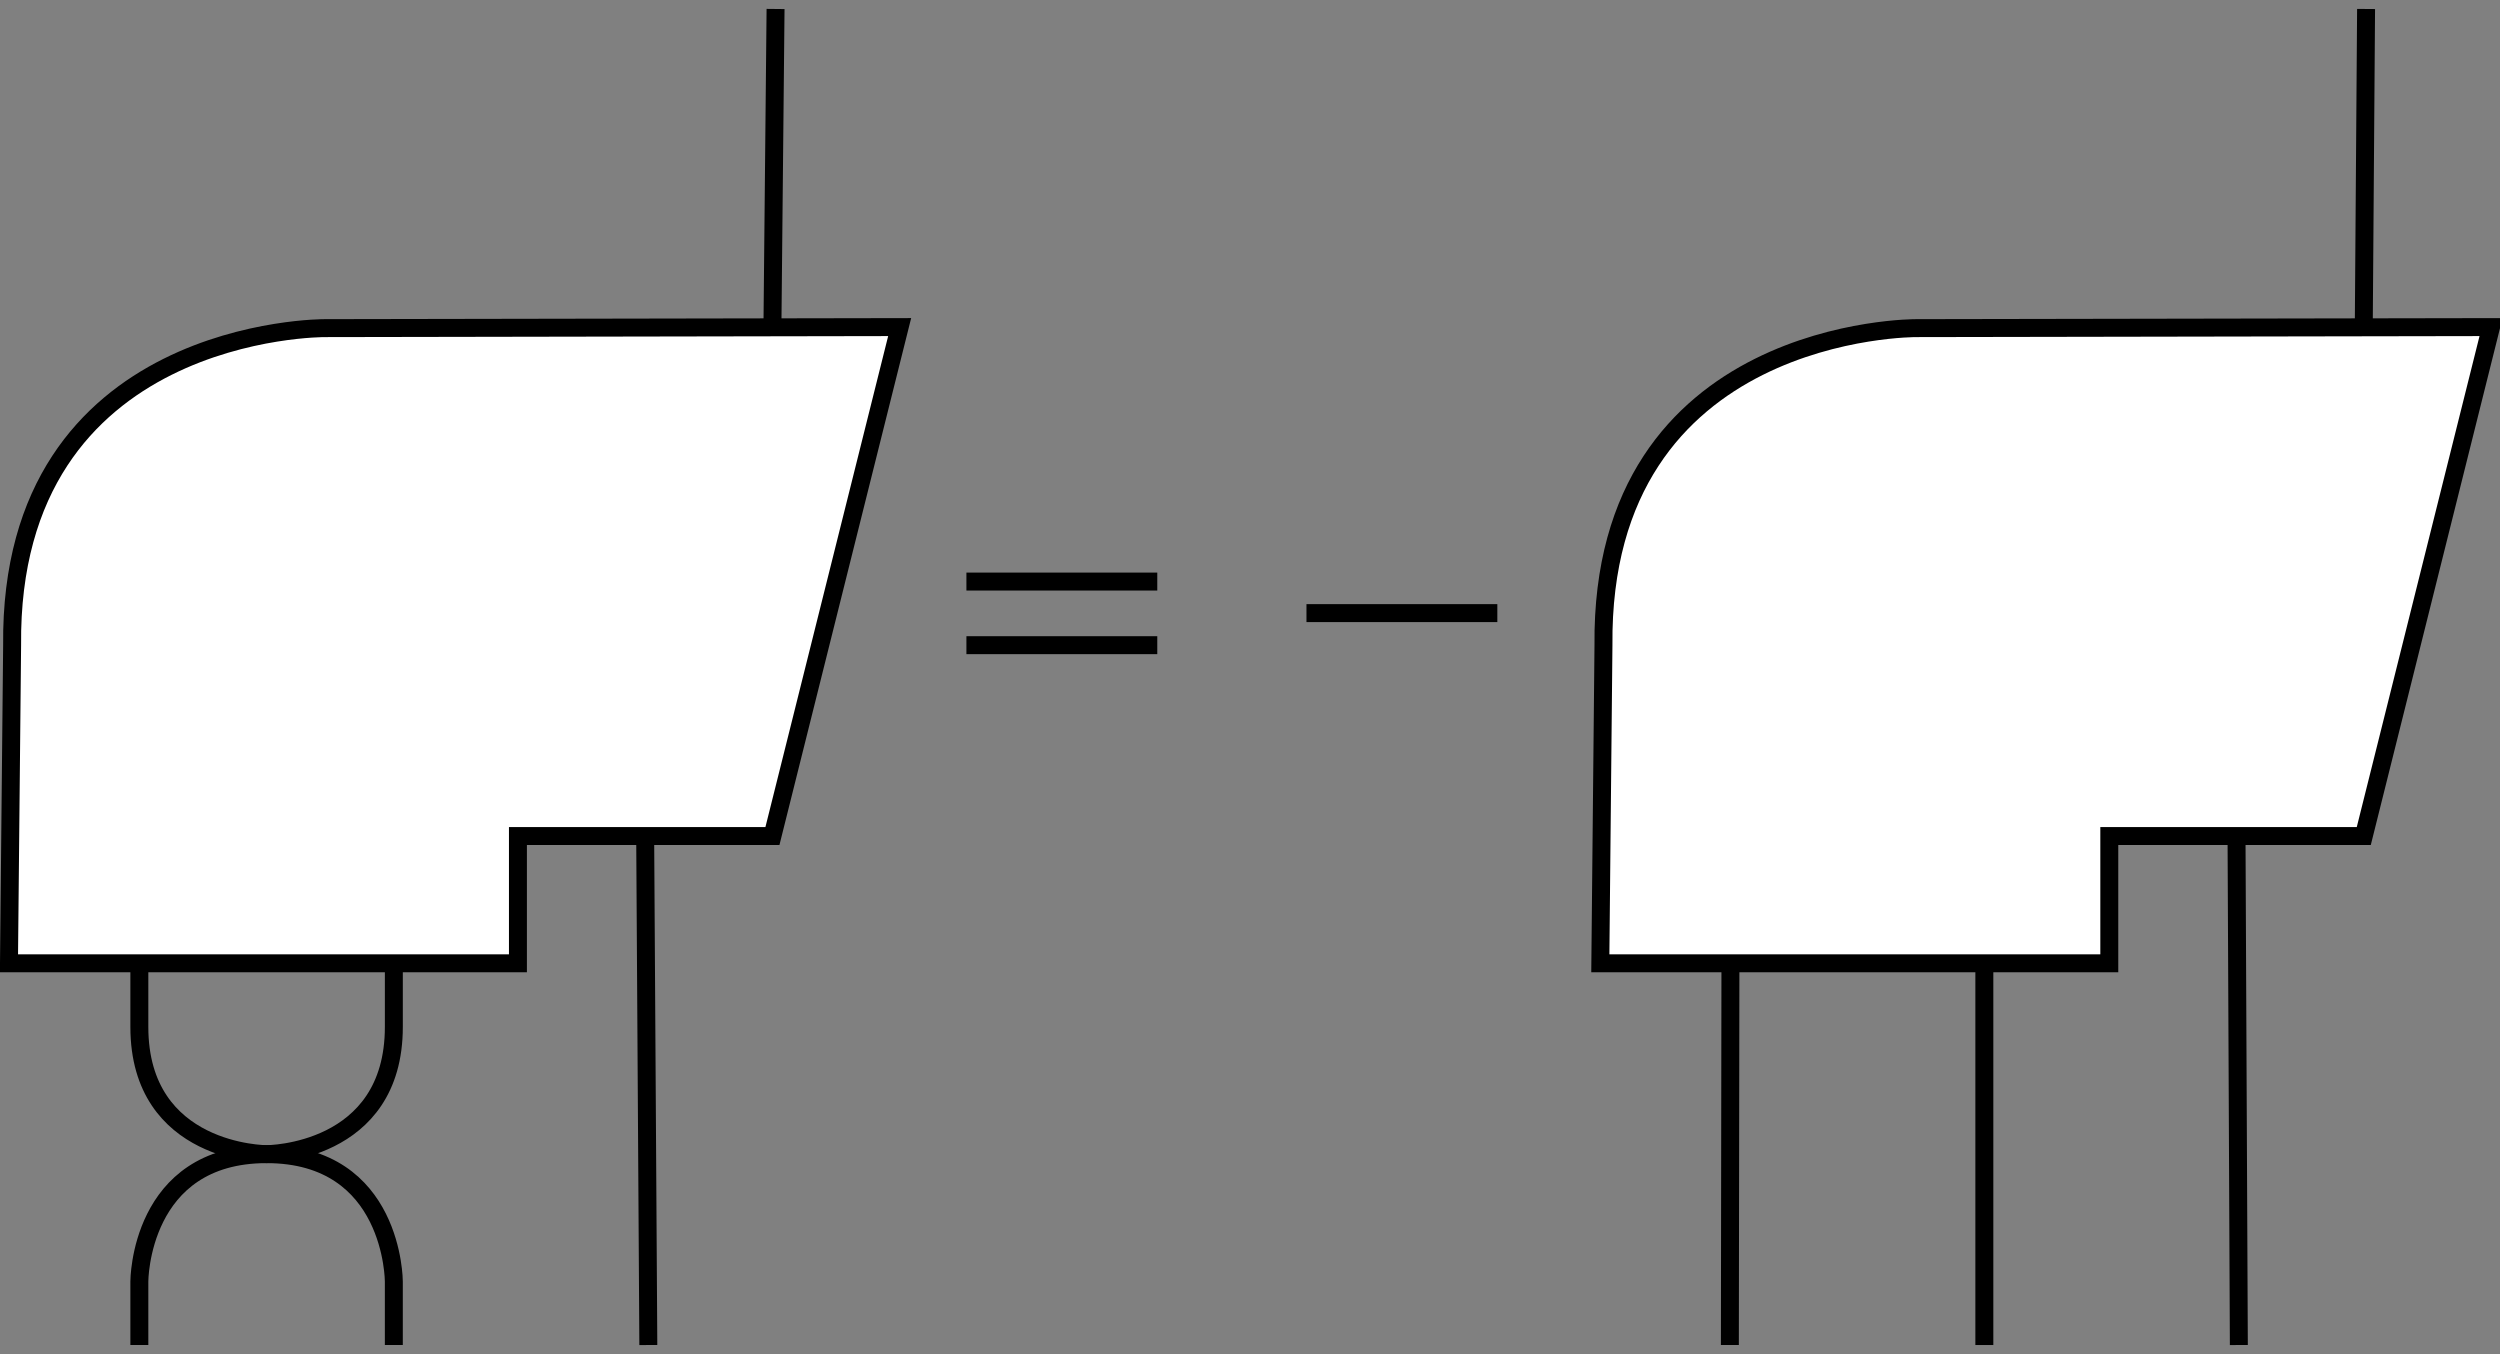 <?xml version="1.0" encoding="UTF-8" standalone="no"?>
<!-- Created with Inkscape (http://www.inkscape.org/) -->
<svg
   xmlns:dc="http://purl.org/dc/elements/1.1/"
   xmlns:cc="http://creativecommons.org/ns#"
   xmlns:rdf="http://www.w3.org/1999/02/22-rdf-syntax-ns#"
   xmlns:svg="http://www.w3.org/2000/svg"
   xmlns="http://www.w3.org/2000/svg"
   xmlns:sodipodi="http://sodipodi.sourceforge.net/DTD/sodipodi-0.dtd"
   xmlns:inkscape="http://www.inkscape.org/namespaces/inkscape"
   width="139.236"
   height="75.409"
   id="svg2"
   sodipodi:version="0.32"
   inkscape:version="0.46"
   version="1.0"
   sodipodi:docname="Zeichnung.svg"
   inkscape:output_extension="org.inkscape.output.svg.inkscape">
  <rect width="100%" height="100%" fill="#808080" stroke="none"/>
  <defs
     id="defs4">
    <inkscape:perspective
       sodipodi:type="inkscape:persp3d"
       inkscape:vp_x="0 : 526.18109 : 1"
       inkscape:vp_y="0 : 1000 : 0"
       inkscape:vp_z="744.09448 : 526.18109 : 1"
       inkscape:persp3d-origin="372.04724 : 350.78739 : 1"
       id="perspective10" />
  </defs>
  <sodipodi:namedview
     id="base"
     pagecolor="#ffffff"
     bordercolor="#666666"
     borderopacity="1.0"
     inkscape:pageopacity="0.0"
     inkscape:pageshadow="2"
     inkscape:zoom="1.979899"
     inkscape:cx="105.34514"
     inkscape:cy="58.881712"
     inkscape:document-units="px"
     inkscape:current-layer="layer1"
     showgrid="true"
     units="mm"
     objecttolerance="23"
     inkscape:object-paths="false"
     inkscape:object-nodes="false"
     gridtolerance="28"
     guidetolerance="22"
     inkscape:window-width="688"
     inkscape:window-height="667"
     inkscape:window-x="418"
     inkscape:window-y="75">
    <inkscape:grid
       type="xygrid"
       id="grid2383"
       visible="true"
       enabled="true"
       units="mm"
       spacingx="1mm"
       spacingy="1mm" />
  </sodipodi:namedview>
  <g
     inkscape:label="Ebene 1"
     inkscape:groupmode="layer"
     id="layer1"
     transform="translate(61.411,-18.658)">
    <path
       style="fill:#ffffff;fill-opacity:1;fill-rule:evenodd;stroke:#000000;stroke-width:1px;stroke-linecap:butt;stroke-linejoin:miter;stroke-opacity:1"
       d="M 45.318,36.933 C 45.318,36.933 27.718,36.807 27.893,54.591 L 27.718,72.308 L 56.065,72.308 L 56.065,65.221 L 70.238,65.221 L 77.325,36.875 L 45.318,36.933 z"
       id="path2385"
       sodipodi:nodetypes="cccccc" />
    <path
       style="fill:none;fill-opacity:0.75;fill-rule:evenodd;stroke:#000000;stroke-width:1px;stroke-linecap:butt;stroke-linejoin:miter;stroke-opacity:1"
       d="M 34.964,72.415 L 34.933,93.568"
       id="path2387"
       sodipodi:nodetypes="cc" />
    <path
       style="fill:none;fill-opacity:0.75;fill-rule:evenodd;stroke:#000000;stroke-width:1px;stroke-linecap:butt;stroke-linejoin:miter;stroke-opacity:1"
       d="M 49.106,72.162 L 49.106,93.568"
       id="path2389"
       sodipodi:nodetypes="cc" />
    <path
       style="fill:none;fill-opacity:0.75;fill-rule:evenodd;stroke:#000000;stroke-width:1px;stroke-linecap:butt;stroke-linejoin:miter;stroke-opacity:1"
       d="M 63.151,65.221 L 63.28,93.568"
       id="path2391"
       sodipodi:nodetypes="cc" />
    <path
       style="fill:none;fill-opacity:0.75;fill-rule:evenodd;stroke:#000000;stroke-width:1px;stroke-linecap:butt;stroke-linejoin:miter;stroke-opacity:1"
       d="M 70.238,36.875 L 70.366,19.158"
       id="path2393"
       sodipodi:nodetypes="cc" />
    <path
       style="fill:#ffffff;fill-opacity:1;fill-rule:evenodd;stroke:#000000;stroke-width:1px;stroke-linecap:butt;stroke-linejoin:miter;stroke-opacity:1"
       d="M -43.311,36.933 C -43.311,36.933 -60.911,36.807 -60.736,54.591 L -60.911,72.308 L -32.565,72.308 L -32.565,65.221 L -18.391,65.221 L -11.305,36.875 L -43.311,36.933 z"
       id="path3213"
       sodipodi:nodetypes="cccccc" />
    <path
       style="fill:none;fill-opacity:0.75;fill-rule:evenodd;stroke:#000000;stroke-width:1px;stroke-linecap:butt;stroke-linejoin:miter;stroke-opacity:1"
       d="M -25.478,65.221 L -25.303,93.568"
       id="path3219"
       sodipodi:nodetypes="cc" />
    <path
       style="fill:none;fill-opacity:0.75;fill-rule:evenodd;stroke:#000000;stroke-width:1px;stroke-linecap:butt;stroke-linejoin:miter;stroke-opacity:1"
       d="M -18.391,36.875 L -18.217,19.158"
       id="path3221"
       sodipodi:nodetypes="cc" />
    <path
       style="fill:none;fill-opacity:0.75;fill-rule:evenodd;stroke:#000000;stroke-width:1px;stroke-linecap:butt;stroke-linejoin:miter;stroke-opacity:1"
       d="M 0,71.866 L 3.4645669e-07,75.409 C 3.4645669e-07,82.496 7.087,82.496 7.087,82.496 C 14.173,82.496 14.173,89.583 14.173,89.583 L 14.173,93.126"
       id="path3225"
       transform="translate(-53.65,0.442)"
       sodipodi:nodetypes="ccccc" />
    <path
       style="fill:none;fill-opacity:0.75;fill-rule:evenodd;stroke:#000000;stroke-width:1px;stroke-linecap:butt;stroke-linejoin:miter;stroke-opacity:1"
       d="M -39.476,72.308 L -39.476,75.851 C -39.476,82.938 -46.563,82.938 -46.563,82.938 C -53.65,82.938 -53.65,90.024 -53.65,90.024 L -53.65,93.568"
       id="path3227"
       sodipodi:nodetypes="ccccc" />
    <path
       style="fill:none;fill-opacity:0.75;fill-rule:evenodd;stroke:#000000;stroke-width:1px;stroke-linecap:butt;stroke-linejoin:miter;stroke-opacity:1"
       d="M -7.587,51.048 L 3.043,51.048"
       id="path3229" />
    <path
       style="fill:none;fill-opacity:0.75;fill-rule:evenodd;stroke:#000000;stroke-width:1px;stroke-linecap:butt;stroke-linejoin:miter;stroke-opacity:1"
       d="M -7.587,54.591 L 3.043,54.591"
       id="path3231" />
    <path
       style="fill:none;fill-opacity:0.75;fill-rule:evenodd;stroke:#000000;stroke-width:1px;stroke-linecap:butt;stroke-linejoin:miter;stroke-opacity:1"
       d="M 11.352,52.805 L 21.982,52.805"
       id="path3233" />
  </g>
</svg>
